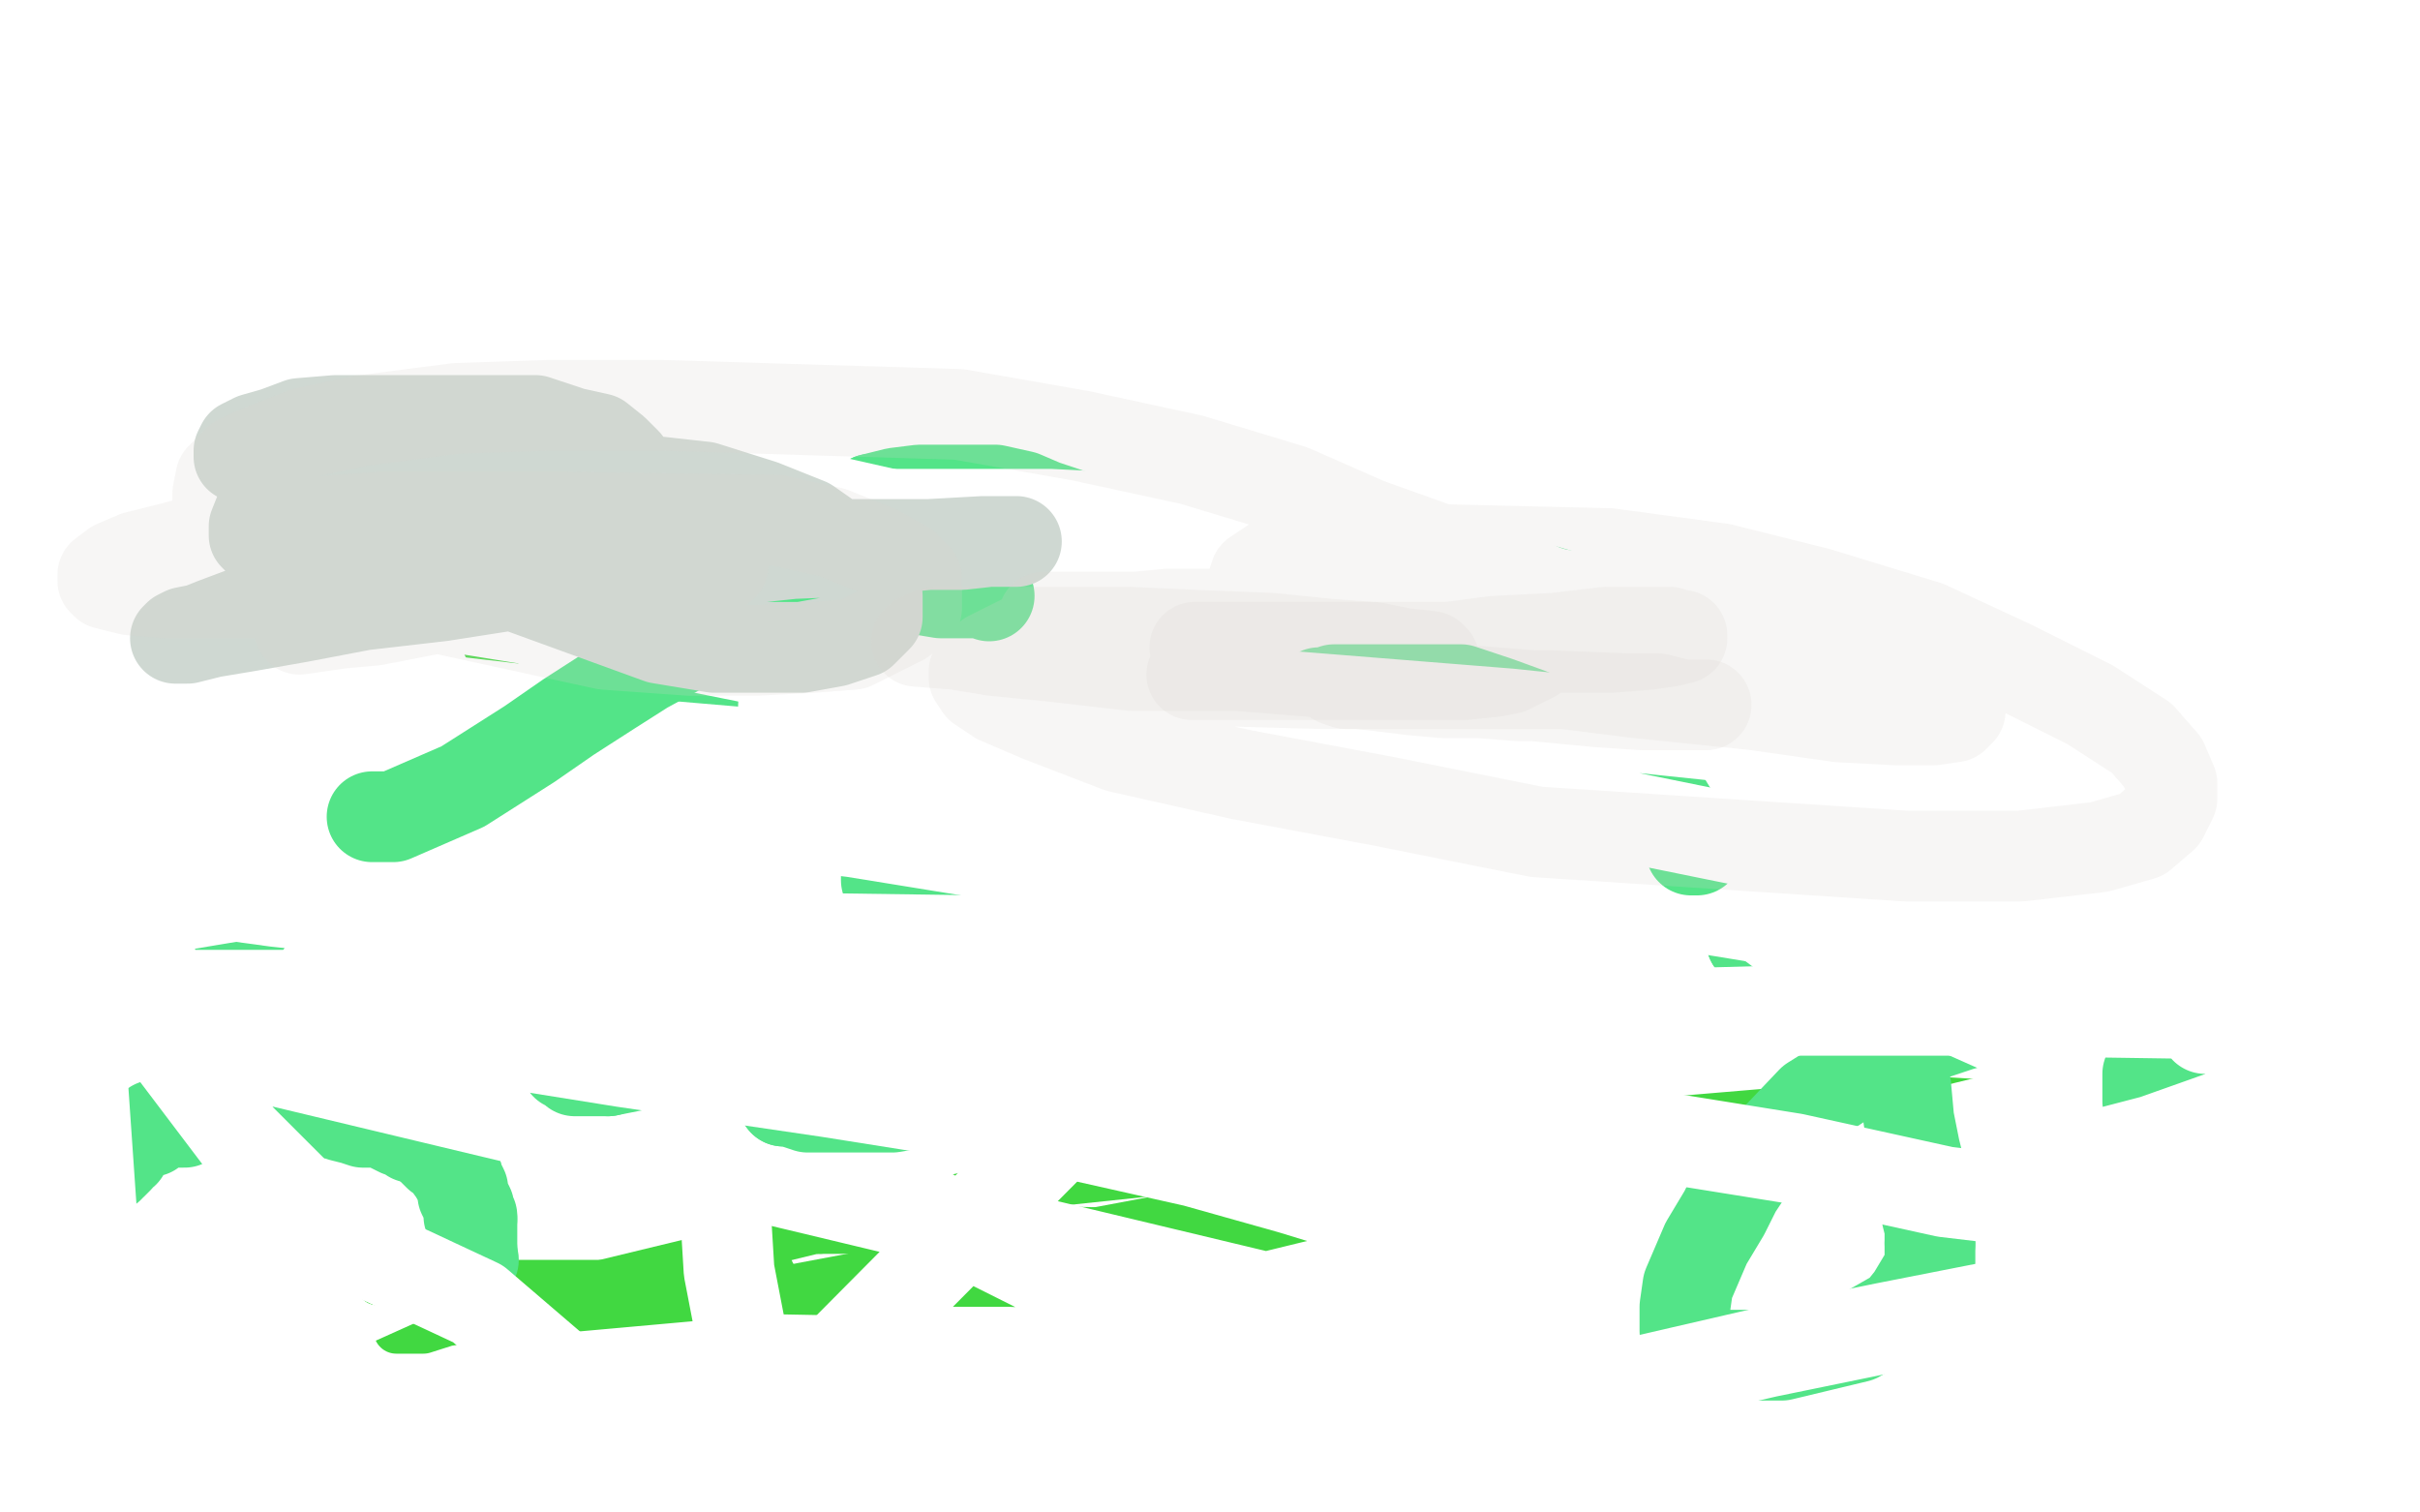<?xml version="1.0" standalone="no"?>
<!DOCTYPE svg PUBLIC "-//W3C//DTD SVG 1.1//EN"
"http://www.w3.org/Graphics/SVG/1.1/DTD/svg11.dtd">

<svg width="800" height="500" version="1.1" xmlns="http://www.w3.org/2000/svg" xmlns:xlink="http://www.w3.org/1999/xlink" style="stroke-antialiasing: false"><desc>This SVG has been created on https://colorillo.com/</desc><rect x='0' y='0' width='800' height='500' style='fill: rgb(255,255,255); stroke-width:0' /><polyline points="501,366 506,364 510,363 507,363 499,363 487,363 469,363 441,363 388,373 352,381 291,392 248,409 194,423 149,441 107,455 74,469 36,484 26,491 18,497 86,488 129,474 173,460 214,450 255,430 289,415 319,402 334,396 340,392 343,391 335,391 326,390 313,390 289,390 255,395 200,404 151,415 102,428 46,440 9,451 52,430 113,405 175,382 216,365 259,345 281,331 290,326 294,323 295,322 295,321 295,320 293,320 286,320 280,320 273,320 257,320 235,325 218,330 170,339 138,349 93,362 61,376 36,390 17,399 10,402 8,404 5,405 5,407 5,409" style="fill: none; stroke: #ffffff; stroke-width: 30; stroke-linejoin: round; stroke-linecap: round; stroke-antialiasing: false; stroke-antialias: 0; opacity: 1.0"/>
<polyline points="339,339 363,339 363,339 375,340 375,340 378,341 378,341 378,342 378,342 362,351 362,351 316,370 316,370 284,373 284,373" style="fill: none; stroke: #41d841; stroke-width: 15; stroke-linejoin: round; stroke-linecap: round; stroke-antialiasing: false; stroke-antialias: 0; opacity: 1.0"/>
<polyline points="5,409 5,410 9,410 13,410 19,410 27,408 38,408 87,397 128,389 169,367 210,359 241,348 270,340 276,335 279,333" style="fill: none; stroke: #ffffff; stroke-width: 30; stroke-linejoin: round; stroke-linecap: round; stroke-antialiasing: false; stroke-antialias: 0; opacity: 1.0"/>
<polyline points="284,373 276,373 278,371 285,369 326,361 386,359 428,364 441,369" style="fill: none; stroke: #41d841; stroke-width: 15; stroke-linejoin: round; stroke-linecap: round; stroke-antialiasing: false; stroke-antialias: 0; opacity: 1.0"/>
<polyline points="279,333 273,333 267,334 253,334 247,338 241,339 219,348 174,362 148,378 104,398 76,410 65,419 55,428 48,432 44,438 43,440 43,441" style="fill: none; stroke: #ffffff; stroke-width: 30; stroke-linejoin: round; stroke-linecap: round; stroke-antialiasing: false; stroke-antialias: 0; opacity: 1.0"/>
<polyline points="441,369 438,374 403,399 254,427 165,435 131,440 140,440 162,433" style="fill: none; stroke: #41d841; stroke-width: 15; stroke-linejoin: round; stroke-linecap: round; stroke-antialiasing: false; stroke-antialias: 0; opacity: 1.0"/>
<polyline points="43,441 43,442 48,444 51,444 54,444 60,443 63,441 94,435 117,430 137,421 153,413 176,405 183,400 187,398" style="fill: none; stroke: #ffffff; stroke-width: 30; stroke-linejoin: round; stroke-linecap: round; stroke-antialiasing: false; stroke-antialias: 0; opacity: 1.0"/>
<polyline points="162,433 323,394 541,371 731,355" style="fill: none; stroke: #41d841; stroke-width: 15; stroke-linejoin: round; stroke-linecap: round; stroke-antialiasing: false; stroke-antialias: 0; opacity: 1.0"/>
<polyline points="187,398 188,397 189,395 189,394 188,394 179,391 169,389 160,389 153,388 140,388 114,388 88,393 64,397 25,405 13,410" style="fill: none; stroke: #ffffff; stroke-width: 30; stroke-linejoin: round; stroke-linecap: round; stroke-antialiasing: false; stroke-antialias: 0; opacity: 1.0"/>
<polyline points="279,209 279,208 279,208 278,208 278,208 276,208 276,208 275,208 275,208 274,208 274,208 272,208 272,208 270,208 270,208 268,208 268,208 267,208 267,208 266,208 266,208 265,209 265,209" style="fill: none; stroke: #53e488; stroke-width: 30; stroke-linejoin: round; stroke-linecap: round; stroke-antialiasing: false; stroke-antialias: 0; opacity: 1.0"/>
<polyline points="13,410 23,409 72,398 107,382 152,369 177,358 186,355 194,351 196,350 196,349 195,348 193,347 188,346 184,346 176,347 164,350" style="fill: none; stroke: #ffffff; stroke-width: 30; stroke-linejoin: round; stroke-linecap: round; stroke-antialiasing: false; stroke-antialias: 0; opacity: 1.0"/>
<polyline points="265,209 264,213 264,215 264,218 265,220 267,223 268,226 270,229 273,232 277,237 281,242 284,246 288,250 291,254 291,256" style="fill: none; stroke: #53e488; stroke-width: 30; stroke-linejoin: round; stroke-linecap: round; stroke-antialiasing: false; stroke-antialias: 0; opacity: 1.0"/>
<polyline points="164,350 148,354 133,359 105,370 61,384 34,396" style="fill: none; stroke: #ffffff; stroke-width: 30; stroke-linejoin: round; stroke-linecap: round; stroke-antialiasing: false; stroke-antialias: 0; opacity: 1.0"/>
<polyline points="291,256 292,257 293,262 293,263 293,264 292,265 291,265 290,265 289,266 287,266 284,266 281,265 278,265 275,264" style="fill: none; stroke: #53e488; stroke-width: 30; stroke-linejoin: round; stroke-linecap: round; stroke-antialiasing: false; stroke-antialias: 0; opacity: 1.0"/>
<polyline points="34,396 1,400 3,400 2,400 0,400 -1,400" style="fill: none; stroke: #ffffff; stroke-width: 30; stroke-linejoin: round; stroke-linecap: round; stroke-antialiasing: false; stroke-antialias: 0; opacity: 1.0"/>
<polyline points="275,264 273,263 271,262 267,261 265,260 264,260 264,259 265,259 266,258 269,257" style="fill: none; stroke: #53e488; stroke-width: 30; stroke-linejoin: round; stroke-linecap: round; stroke-antialiasing: false; stroke-antialias: 0; opacity: 1.0"/>
<polyline points="731,355 462,420 464,419 465,419 463,419 462,419 461,419 460,419" style="fill: none; stroke: #41d841; stroke-width: 15; stroke-linejoin: round; stroke-linecap: round; stroke-antialiasing: false; stroke-antialias: 0; opacity: 1.0"/>
<polyline points="355,194 355,195 355,195 355,198 355,198 355,201 355,201 353,204 353,204 353,208 353,208 352,212 352,212 351,218 351,218 351,223 351,223 351,230 351,230 350,237 350,237 350,244 350,244 348,256 348,256 348,260 348,260" style="fill: none; stroke: #53e488; stroke-width: 30; stroke-linejoin: round; stroke-linecap: round; stroke-antialiasing: false; stroke-antialias: 0; opacity: 1.0"/>
<polyline points="460,419 461,419 465,419 485,418 500,417 513,417 529,417 543,416" style="fill: none; stroke: #41d841; stroke-width: 15; stroke-linejoin: round; stroke-linecap: round; stroke-antialiasing: false; stroke-antialias: 0; opacity: 1.0"/>
<polyline points="348,260 348,262 348,264 348,266 347,265" style="fill: none; stroke: #53e488; stroke-width: 30; stroke-linejoin: round; stroke-linecap: round; stroke-antialiasing: false; stroke-antialias: 0; opacity: 1.0"/>
<polyline points="543,416 549,415 551,413 552,413 554,410 555,408 556,408 556,407" style="fill: none; stroke: #41d841; stroke-width: 15; stroke-linejoin: round; stroke-linecap: round; stroke-antialiasing: false; stroke-antialias: 0; opacity: 1.0"/>
<circle cx="-0.5" cy="400.5" r="15" style="fill: #ffffff; stroke-antialiasing: false; stroke-antialias: 0; opacity: 1.0"/>
<polyline points="331,232 334,232 334,232 337,233 337,233 341,234 341,234 345,236 345,236 349,238 349,238 352,239 352,239 362,243 362,243 364,244 364,244 369,245 369,245 370,245 370,245 372,246 372,246 373,246 373,246 375,246 375,246 376,244 377,243 377,242 378,240 380,239 380,238" style="fill: none; stroke: #53e488; stroke-width: 30; stroke-linejoin: round; stroke-linecap: round; stroke-antialiasing: false; stroke-antialias: 0; opacity: 1.0"/>
<circle cx="385.5" cy="235.5" r="15" style="fill: #53e488; stroke-antialiasing: false; stroke-antialias: 0; opacity: 1.0"/>
<polyline points="556,407 555,407 555,407 553,407 553,407 545,407 545,407 532,409 532,409 516,413 516,413 496,414 496,414 469,416 469,416" style="fill: none; stroke: #41d841; stroke-width: 15; stroke-linejoin: round; stroke-linecap: round; stroke-antialiasing: false; stroke-antialias: 0; opacity: 1.0"/>
<polyline points="385,235 386,235 387,235 388,235 390,235 393,235 395,235 398,235 400,235 403,235 406,234 409,233 416,230 420,228" style="fill: none; stroke: #53e488; stroke-width: 30; stroke-linejoin: round; stroke-linecap: round; stroke-antialiasing: false; stroke-antialias: 0; opacity: 1.0"/>
<polyline points="469,416 441,414 413,411 378,407 339,406 288,406 273,406 271,407" style="fill: none; stroke: #41d841; stroke-width: 15; stroke-linejoin: round; stroke-linecap: round; stroke-antialiasing: false; stroke-antialias: 0; opacity: 1.0"/>
<polyline points="420,228 422,226 424,225 427,223 428,221 429,219 429,217 430,216 430,214 429,214 427,213 425,213 423,214" style="fill: none; stroke: #53e488; stroke-width: 30; stroke-linejoin: round; stroke-linecap: round; stroke-antialiasing: false; stroke-antialias: 0; opacity: 1.0"/>
<polyline points="271,407 275,407 287,407 317,407 355,412 393,416 424,422 443,426" style="fill: none; stroke: #41d841; stroke-width: 15; stroke-linejoin: round; stroke-linecap: round; stroke-antialiasing: false; stroke-antialias: 0; opacity: 1.0"/>
<polyline points="423,214 416,224 414,229 411,234 410,240 408,245 408,249 408,254 408,258 408,262 409,268 410,272 412,277 414,282" style="fill: none; stroke: #53e488; stroke-width: 30; stroke-linejoin: round; stroke-linecap: round; stroke-antialiasing: false; stroke-antialias: 0; opacity: 1.0"/>
<polyline points="443,426 450,428 451,428 446,428 424,429 364,429 258,427 125,424" style="fill: none; stroke: #41d841; stroke-width: 15; stroke-linejoin: round; stroke-linecap: round; stroke-antialiasing: false; stroke-antialias: 0; opacity: 1.0"/>
<polyline points="414,282 416,287 418,291 423,297 425,298 428,298 430,299 433,299 435,299 438,298 443,294 447,288 452,282 456,274 460,267 464,258 466,249 468,244 469,230 469,226 469,221 469,218 468,214 467,211 467,210 466,210 466,209 465,209 464,212 464,215 463,220 463,234 463,241 463,248 465,254 466,258 468,261 470,264 472,265 474,266 475,266 478,266 480,266 484,264 486,262 489,258 496,249 500,246 501,241 503,236 505,232 506,229 506,225 506,223 506,221 506,220 505,223 504,225 504,235 504,239 504,245 506,250 508,254 510,258 513,260 515,261 517,262 520,262 522,262 525,261 528,258 531,255" style="fill: none; stroke: #53e488; stroke-width: 30; stroke-linejoin: round; stroke-linecap: round; stroke-antialiasing: false; stroke-antialias: 0; opacity: 1.0"/>
<polyline points="125,424 256,424 256,423 256,422 255,420 254,418 252,416 244,404" style="fill: none; stroke: #41d841; stroke-width: 15; stroke-linejoin: round; stroke-linecap: round; stroke-antialiasing: false; stroke-antialias: 0; opacity: 1.0"/>
<polyline points="531,255 535,251 543,241 545,239 547,237 548,236 549,236 550,236 550,237 550,240 551,243" style="fill: none; stroke: #53e488; stroke-width: 30; stroke-linejoin: round; stroke-linecap: round; stroke-antialiasing: false; stroke-antialias: 0; opacity: 1.0"/>
<polyline points="244,404 234,387 222,362 207,328 179,264 170,241 164,221 156,204" style="fill: none; stroke: #41d841; stroke-width: 15; stroke-linejoin: round; stroke-linecap: round; stroke-antialiasing: false; stroke-antialias: 0; opacity: 1.0"/>
<polyline points="551,243 553,246 554,249 555,251 557,254 557,255 561,257 561,258 562,258 564,258 566,258 567,258 568,258 569,258" style="fill: none; stroke: #53e488; stroke-width: 30; stroke-linejoin: round; stroke-linecap: round; stroke-antialiasing: false; stroke-antialias: 0; opacity: 1.0"/>
<polyline points="156,204 149,186 141,172 133,161 125,153 111,142 101,126 93,109" style="fill: none; stroke: #41d841; stroke-width: 15; stroke-linejoin: round; stroke-linecap: round; stroke-antialiasing: false; stroke-antialias: 0; opacity: 1.0"/>
<polyline points="569,258 570,257 571,257 571,256 572,256 571,256 569,257" style="fill: none; stroke: #53e488; stroke-width: 30; stroke-linejoin: round; stroke-linecap: round; stroke-antialiasing: false; stroke-antialias: 0; opacity: 1.0"/>
<polyline points="93,109 92,93 99,66 103,49 103,37 102,25 97,13 90,2" style="fill: none; stroke: #41d841; stroke-width: 15; stroke-linejoin: round; stroke-linecap: round; stroke-antialiasing: false; stroke-antialias: 0; opacity: 1.0"/>
<polyline points="569,257 558,262 549,264 537,266 522,267 505,271 482,273 460,274 437,275 422,277 412,278 407,279 406,280 406,281 408,282 415,285 451,298 477,302 507,310 547,316 581,321 612,324 639,324 655,324 668,323 679,320 685,316 687,310 687,306 687,299 687,293" style="fill: none; stroke: #53e488; stroke-width: 30; stroke-linejoin: round; stroke-linecap: round; stroke-antialiasing: false; stroke-antialias: 0; opacity: 1.0"/>
<polyline points="379,318 386,317 386,317 390,316 390,316 390,315 390,315 390,314 390,314 386,313 386,313 375,310 375,310 366,310 366,310 340,309 340,309 283,313 283,313 237,320 237,320 176,330 176,330 130,340 82,351 38,358 7,363 3,363 2,363 0,363 2,363 4,363 6,363 13,363 52,365 96,365 155,362 216,355 268,350 333,346 393,334 442,325 494,320 523,313 554,309 565,309 567,309 569,309 569,308 569,307 568,307 566,306 560,304 548,303 531,300 495,299 436,300 373,310 322,323 260,330 228,337 205,339 203,339 404,243 405,243 405,243 409,243 409,243 413,243 413,243 416,244 416,244 424,247 424,247 433,250 433,250 447,250 447,250 455,253 455,253 466,254 466,254 471,256 471,256 479,256 479,256 493,258 493,258 497,259 497,259 502,260 502,260" style="fill: none; stroke: #ffffff; stroke-width: 30; stroke-linejoin: round; stroke-linecap: round; stroke-antialiasing: false; stroke-antialias: 0; opacity: 1.0"/>
<polyline points="229,143 229,142 229,142 229,141 229,141 229,140 229,140 229,139 229,139 229,137 229,137 229,134 229,134 229,133 229,133 229,132 229,132 231,128 231,128 232,127 232,127 232,126 232,126 234,126 234,126" style="fill: none; stroke: #53e488; stroke-width: 30; stroke-linejoin: round; stroke-linecap: round; stroke-antialiasing: false; stroke-antialias: 0; opacity: 1.0"/>
<polyline points="502,260 503,261" style="fill: none; stroke: #ffffff; stroke-width: 30; stroke-linejoin: round; stroke-linecap: round; stroke-antialiasing: false; stroke-antialias: 0; opacity: 1.0"/>
<polyline points="234,126 235,126 237,125 239,125 240,125 242,125 243,125 244,126 245,126 246,127 247,127 248,128 249,129 251,130 251,131 252,132 253,133 254,134 256,136 257,138 258,139 259,141 260,142 261,143 263,145 263,146 264,147 264,148 264,145" style="fill: none; stroke: #53e488; stroke-width: 30; stroke-linejoin: round; stroke-linecap: round; stroke-antialiasing: false; stroke-antialias: 0; opacity: 1.0"/>
<polyline points="503,261 367,265 366,264 366,263 366,262 367,261 367,260 368,259 368,258 368,257" style="fill: none; stroke: #ffffff; stroke-width: 30; stroke-linejoin: round; stroke-linecap: round; stroke-antialiasing: false; stroke-antialias: 0; opacity: 1.0"/>
<polyline points="224,71 224,70 224,70 224,69 224,69" style="fill: none; stroke: #53e488; stroke-width: 30; stroke-linejoin: round; stroke-linecap: round; stroke-antialiasing: false; stroke-antialias: 0; opacity: 1.0"/>
<polyline points="368,257 368,256 367,255 363,251 358,249 345,246 332,242 324,242 314,241 299,240 282,240 270,240 264,240 263,241 261,241 259,243 258,243 258,244 260,244 262,244 263,244 265,244 282,241 304,243 320,243 331,241 353,238 371,233 377,230 393,223 404,222 409,219 412,218 413,218 411,218 409,218 403,218 400,219 394,221 394,222 377,228" style="fill: none; stroke: #ffffff; stroke-width: 30; stroke-linejoin: round; stroke-linecap: round; stroke-antialiasing: false; stroke-antialias: 0; opacity: 1.0"/>
<circle cx="246.5" cy="67.5" r="15" style="fill: #53e488; stroke-antialiasing: false; stroke-antialias: 0; opacity: 1.0"/>
<polyline points="377,228 328,240 291,254 242,269 212,287 184,296 162,304 154,308 147,312 143,314 142,314 141,314 142,314 144,313 145,312 149,310 158,304 193,297 219,283 242,272 272,261 283,260 290,256 295,253 300,251" style="fill: none; stroke: #ffffff; stroke-width: 30; stroke-linejoin: round; stroke-linecap: round; stroke-antialiasing: false; stroke-antialias: 0; opacity: 1.0"/>
<circle cx="246.5" cy="67.5" r="15" style="fill: #53e488; stroke-antialiasing: false; stroke-antialias: 0; opacity: 1.0"/>
<polyline points="300,251 298,251 295,252 293,253 291,253 289,256 287,256 282,259 256,268 232,283 225,288 219,293 216,295 216,296 215,296 215,297 216,296 217,295 220,293 221,290 223,288 227,281 235,266 237,265 251,255 253,251 258,247 259,245 260,244 260,246 260,248 259,250 258,252 256,255 255,258 254,259 253,264 253,274 254,279 258,285 259,289 261,291 262,293 263,293 264,293 265,293 267,291 269,286 269,276 269,271 269,260 269,255 270,237 270,226 270,210 270,207 270,201 270,196 270,191 270,189 270,188 270,190 270,192 270,195 270,199 270,203 270,208 269,212 269,219 269,230 269,240 269,246 269,256 269,260 269,267 269,272 269,273 270,273 271,270 272,241 272,240 272,227 272,214 271,203 271,194 271,189 271,183 271,177 271,173 271,170 271,175 273,198" style="fill: none; stroke: #ffffff; stroke-width: 30; stroke-linejoin: round; stroke-linecap: round; stroke-antialiasing: false; stroke-antialias: 0; opacity: 1.0"/>
<circle cx="549.5" cy="126.5" r="15" style="fill: #53e488; stroke-antialiasing: false; stroke-antialias: 0; opacity: 1.0"/>
<polyline points="273,198 275,198" style="fill: none; stroke: #ffffff; stroke-width: 30; stroke-linejoin: round; stroke-linecap: round; stroke-antialiasing: false; stroke-antialias: 0; opacity: 1.0"/>
<polyline points="565,119 565,118 565,118 564,118 564,118 563,118 563,118 562,118 562,118" style="fill: none; stroke: #53e488; stroke-width: 30; stroke-linejoin: round; stroke-linecap: round; stroke-antialiasing: false; stroke-antialias: 0; opacity: 1.0"/>
<polyline points="275,198 353,256 382,300 383,302 383,305 383,307 377,305 359,287 319,256 204,177 67,82" style="fill: none; stroke: #ffffff; stroke-width: 30; stroke-linejoin: round; stroke-linecap: round; stroke-antialiasing: false; stroke-antialias: 0; opacity: 1.0"/>
<polyline points="658,406 726,453 726,453 768,482 768,482 768,483 768,483 768,476 768,476 765,463 765,463 753,438 753,438" style="fill: none; stroke: #ffffff; stroke-width: 30; stroke-linejoin: round; stroke-linecap: round; stroke-antialiasing: false; stroke-antialias: 0; opacity: 1.0"/>
<polyline points="505,216 505,214 505,214 506,211 506,211 506,209 506,209 506,207 506,207 506,204 506,204 506,201 506,201 506,198 506,198 506,196 506,196 506,194 506,194 506,191 506,191 506,189 506,189 506,187 506,187 506,181 506,181 507,179 508,178 509,176 509,175 510,174 511,173 512,173 513,172 514,172 515,172 517,172 518,172 519,172 523,174 526,174 529,175 532,177 536,178 541,180 546,183 550,187 554,189 557,191 560,193 562,194 563,195 564,195 565,195 569,198 571,199 574,202 577,205 581,208 586,213 591,218 596,223 602,228 607,233 612,238 615,240 617,243 618,244 620,246 621,248 622,248 622,249 622,250 623,250" style="fill: none; stroke: #53e488; stroke-width: 30; stroke-linejoin: round; stroke-linecap: round; stroke-antialiasing: false; stroke-antialias: 0; opacity: 1.0"/>
<polyline points="81,302 81,303 81,303 81,304 81,304 81,306 81,306 80,307 80,307 79,310 79,310" style="fill: none; stroke: #53e488; stroke-width: 30; stroke-linejoin: round; stroke-linecap: round; stroke-antialiasing: false; stroke-antialias: 0; opacity: 1.0"/>
<polyline points="134,314 134,313 134,313" style="fill: none; stroke: #53e488; stroke-width: 30; stroke-linejoin: round; stroke-linecap: round; stroke-antialiasing: false; stroke-antialias: 0; opacity: 1.0"/>
<polyline points="36,386 36,385 36,385 37,385 37,385 38,384 38,384 39,383 39,383 39,382 39,382 41,381 41,381 41,380 41,380 42,378 42,378 43,378 43,378 43,377 43,377 44,377 44,377 44,376 44,376 46,375 47,374 48,374 49,374 50,374 51,372 53,372 56,371 58,371 61,371 64,369 67,369 70,369 74,369 83,368 88,367 91,367 94,367 97,367 99,367 101,367 103,367 104,367 106,367 107,367 108,368 110,368 112,368 113,369 117,370 120,371 122,371 126,371 128,372 130,373 132,374 133,374 135,375 136,376 138,376" style="fill: none; stroke: #53e488; stroke-width: 30; stroke-linejoin: round; stroke-linecap: round; stroke-antialiasing: false; stroke-antialias: 0; opacity: 1.0"/>
<polyline points="586,402 598,409 598,409 624,420 624,420 635,425 635,425 641,429 641,429 659,436 659,436 675,443 675,443 687,451 687,451 691,453 691,453 693,456 693,456 695,457 695,457 696,460 696,460" style="fill: none; stroke: #ffffff; stroke-width: 30; stroke-linejoin: round; stroke-linecap: round; stroke-antialiasing: false; stroke-antialias: 0; opacity: 1.0"/>
<polyline points="138,376 139,377 140,377 141,378 143,380 144,381 145,382 147,383 148,384 149,385 149,386 150,387 151,388" style="fill: none; stroke: #53e488; stroke-width: 30; stroke-linejoin: round; stroke-linecap: round; stroke-antialiasing: false; stroke-antialias: 0; opacity: 1.0"/>
<polyline points="696,460 694,458 693,454 663,438 623,423 579,411 533,391 476,369 438,353 389,339 364,331 359,330 358,330" style="fill: none; stroke: #ffffff; stroke-width: 30; stroke-linejoin: round; stroke-linecap: round; stroke-antialiasing: false; stroke-antialias: 0; opacity: 1.0"/>
<polyline points="151,388 151,389 152,391 153,393 153,394 153,395 154,397 155,399 155,400 155,401 155,402 156,402 156,403" style="fill: none; stroke: #53e488; stroke-width: 30; stroke-linejoin: round; stroke-linecap: round; stroke-antialiasing: false; stroke-antialias: 0; opacity: 1.0"/>
<polyline points="358,330 359,330 362,331 363,332 380,339 423,355 449,370 501,383 529,396 580,407 609,414 639,426 673,439 686,451 702,457 707,460 709,461" style="fill: none; stroke: #ffffff; stroke-width: 30; stroke-linejoin: round; stroke-linecap: round; stroke-antialiasing: false; stroke-antialias: 0; opacity: 1.0"/>
<polyline points="156,403 156,404 156,405 156,406 156,407 156,408 156,409 156,411 156,412 156,413" style="fill: none; stroke: #53e488; stroke-width: 30; stroke-linejoin: round; stroke-linecap: round; stroke-antialiasing: false; stroke-antialias: 0; opacity: 1.0"/>
<polyline points="709,461 709,462 704,461 698,458 681,448 638,430 589,416 531,402 489,392 432,385 392,372 349,368" style="fill: none; stroke: #ffffff; stroke-width: 30; stroke-linejoin: round; stroke-linecap: round; stroke-antialiasing: false; stroke-antialias: 0; opacity: 1.0"/>
<polyline points="156,413 156,414 156,415 156,416" style="fill: none; stroke: #53e488; stroke-width: 30; stroke-linejoin: round; stroke-linecap: round; stroke-antialiasing: false; stroke-antialias: 0; opacity: 1.0"/>
<polyline points="349,368 324,361 303,360 302,360 301,360 303,361 310,362 323,364 346,373 395,384 427,393 476,408" style="fill: none; stroke: #ffffff; stroke-width: 30; stroke-linejoin: round; stroke-linecap: round; stroke-antialiasing: false; stroke-antialias: 0; opacity: 1.0"/>
<circle cx="156.5" cy="416.5" r="15" style="fill: #53e488; stroke-antialiasing: false; stroke-antialias: 0; opacity: 1.0"/>
<polyline points="476,408 504,419 543,434 568,447 575,451 586,456 588,457 588,458 588,460 587,460 580,460 564,462 522,460 492,459 434,453 403,450 357,448 333,447 309,447 283,447 277,449 277,450 276,450 702,21 705,24 714,28 723,34 738,39 743,42 744,43 744,44 745,44 746,45 747,45 747,46 749,47 755,59 763,67 768,73 781,83 784,86 793,94 783,81 759,70 741,54 728,32 717,15 707,10 693,3 693,2 692,2 692,1 693,1 694,2 697,3 699,5 703,8 709,12 723,29 736,44 760,60 777,70 784,77 791,113 770,103 730,88 699,71 659,56 626,46 592,36 554,24 537,12 513,2 506,0 525,0 533,0 538,3 546,7 553,10 554,11 555,11 555,12 555,13 553,13 551,13 549,13 536,13 491,11 459,10 402,6 362,5 300,5 255,3 206,4 151,0 115,1 71,3 48,6 30,6 7,9 1,10 2,12 15,11 43,10 57,12 92,12 117,15 140,15 178,19 193,20 216,20 239,22 244,23 249,23 250,23 248,23 242,22 216,22 189,22 161,20 126,18 112,16 83,16 57,16 50,16 37,15 33,15 31,15 30,15 32,15 34,15 40,15 55,15 102,14 144,17 211,19 251,19 303,19 353,19 398,19 450,18 480,16 521,13 544,9 553,6 574,0 785,81 731,85 668,90 604,90 557,90 498,86 447,79 403,75 359,70 326,65 294,59 268,53 260,50 253,45 250,42 247,38 247,37 247,36 249,34 251,31 254,28 271,21 299,17 324,15 354,15 394,18 423,20 471,30 495,45 536,64 556,80 563,86 587,102 601,120 608,136 608,146 609,152 609,167 599,186 586,202 568,216 557,224 526,240 490,261 464,270 418,283 388,286 337,293 307,293 258,292 225,290 183,286 156,281 124,271 93,257 83,252 67,240 61,235 53,230 51,228 47,222 46,216 46,212 47,208 53,201 64,194 75,189 90,186 117,184 154,185 188,190 237,202 283,224 331,249 376,267 416,284 453,310 498,344 516,361 552,386 574,429 585,446 594,471 5,330 58,337 119,354 197,374 275,392 337,411 404,448 483,489 35,265 98,256 165,251 249,253 335,259 432,271 522,290 619,309 702,322 775,342 144,496 111,475 60,453 32,426 11,122 46,107 97,96 144,81 216,74 279,66 338,67 410,71 485,85 539,96 599,105 660,117 700,134 755,165 784,190 791,453 768,479 249,487 193,461 158,431 113,410 79,376 51,339 21,317 1,283 17,59 48,30 72,8 97,-1 496,0 532,14 583,40 613,71 654,95 680,116 700,159 721,186 738,220 748,261 751,278 752,318 750,346 743,370 727,406 709,429 692,448 673,481" style="fill: none; stroke: #ffffff; stroke-width: 30; stroke-linejoin: round; stroke-linecap: round; stroke-antialiasing: false; stroke-antialias: 0; opacity: 1.0"/>
<polyline points="187,315 187,313 187,313 188,311 188,311 189,308 189,308 190,305 190,305 192,303 192,303 193,299 193,299 194,298 194,298 195,297 195,297 197,295 197,295 200,294 200,294 205,293 205,293 208,293 208,293 210,293 213,293 216,294 218,295 220,296 221,298 223,300 224,302 225,304 227,307 227,309 229,312 230,314" style="fill: none; stroke: #53e488; stroke-width: 30; stroke-linejoin: round; stroke-linecap: round; stroke-antialiasing: false; stroke-antialias: 0; opacity: 1.0"/>
<polyline points="673,481 268,486 252,460 246,446 241,420 239,387 239,371 245,340 255,305 270,283 293,249 309,218 332,199 374,166 403,137 448,120" style="fill: none; stroke: #ffffff; stroke-width: 30; stroke-linejoin: round; stroke-linecap: round; stroke-antialiasing: false; stroke-antialias: 0; opacity: 1.0"/>
<polyline points="230,314 231,323 231,326 231,328 231,332 229,335 228,338 227,341 224,345 222,347 219,349 215,350 211,352 206,353 201,354" style="fill: none; stroke: #53e488; stroke-width: 30; stroke-linejoin: round; stroke-linecap: round; stroke-antialiasing: false; stroke-antialias: 0; opacity: 1.0"/>
<polyline points="448,120 488,101 553,80 593,64 653,55 699,48 750,48 788,50" style="fill: none; stroke: #ffffff; stroke-width: 30; stroke-linejoin: round; stroke-linecap: round; stroke-antialiasing: false; stroke-antialias: 0; opacity: 1.0"/>
<polyline points="201,354 198,354 192,354 190,354 189,353 187,352 187,351 186,349 185,346 185,344 185,341 185,339 185,336 185,334 185,332" style="fill: none; stroke: #53e488; stroke-width: 30; stroke-linejoin: round; stroke-linecap: round; stroke-antialiasing: false; stroke-antialias: 0; opacity: 1.0"/>
<polyline points="788,50 765,178 728,191 663,214 614,229 556,242 493,253 440,263 374,279 308,294 256,310 191,322 135,333 90,339 43,342 14,343" style="fill: none; stroke: #ffffff; stroke-width: 30; stroke-linejoin: round; stroke-linecap: round; stroke-antialiasing: false; stroke-antialias: 0; opacity: 1.0"/>
<polyline points="185,332 185,330 185,328 185,324 185,323 185,322 185,321 185,320" style="fill: none; stroke: #53e488; stroke-width: 30; stroke-linejoin: round; stroke-linecap: round; stroke-antialiasing: false; stroke-antialias: 0; opacity: 1.0"/>
<polyline points="14,343 4,328 17,320 55,300 109,291 188,281 267,278 353,273 446,273 543,275 641,279 737,285 758,290 665,272 575,256 488,238 402,211 321,189 243,170 184,158 141,149 102,139 79,131 78,130 78,129 78,127 80,126 91,120 106,117 142,114 223,114 314,120 403,130 501,141 593,158 684,172 767,184 733,177 643,159 561,139 475,118 394,102 324,90 272,83 243,79 242,79 244,79 263,79 327,81 423,91 528,106 628,133 729,165 770,220 682,201 597,187 522,175 447,163 395,150 365,140 364,139 363,137 367,134 383,131 438,132 523,144 597,156 661,171 732,187 794,197 774,241 707,240 631,236 552,228 473,222 411,219 358,217 311,211 293,211 295,212 325,215 382,230 466,244 553,260 631,270 696,282 758,303 745,318 672,298 606,280 550,268 482,256 449,242 412,230 405,227 404,226 404,225 404,224 405,221 431,213 465,205 533,205 595,205 658,214 733,222 783,230 786,209 733,196 670,184 634,170 583,152 563,143 558,140 557,139 556,137 557,136 563,134 570,132 609,128 651,126 718,130 753,134 785,160 732,159 670,157 625,157 563,155 516,150 469,150 439,148 413,149 412,150 409,150 408,150 408,151 410,152 419,153 436,157 471,167 531,176 563,184 598,187 617,190 621,192 622,192 620,192 611,191 576,189 533,185 481,181 447,175 407,172 385,168 364,165 358,164 367,162 381,161 417,162 483,171 562,180 622,187 677,194 743,206 776,210 766,220 689,211 622,204 548,200 463,194 377,190 294,190 227,186 166,186 100,186 65,186 43,187 42,187 42,188 45,189 60,191 68,191 109,194 183,206 259,220 317,231 360,237 418,244 441,247 446,246 449,244 450,242 450,239 450,236 448,233 445,229 443,225 439,221 433,215 424,206 405,193 384,182 363,174 332,166 305,160 272,155 235,150 219,147 209,144 207,143 206,143 204,142 206,142 208,142 211,142 216,143 218,144 223,146 257,147 289,147 336,149 383,149 444,149 491,148 553,148 612,146 653,141 700,136 722,131 727,129 733,126 734,125 734,123 734,121 733,118 733,117 731,113 729,111 726,110 721,105 711,99 691,89 655,73 611,60 556,42 493,29 439,16 389,10 355,4 330,1 323,1 323,4 323,5 324,8 331,13 336,16 340,18" style="fill: none; stroke: #ffffff; stroke-width: 30; stroke-linejoin: round; stroke-linecap: round; stroke-antialiasing: false; stroke-antialias: 0; opacity: 1.0"/>
<polyline points="289,256 289,255 289,255 289,254 289,254 290,254 290,254 290,253 290,253 291,251 291,251 292,250 292,250 294,248 294,248 295,248 295,248 298,245 298,245 301,244 301,244 304,243 304,243" style="fill: none; stroke: #53e488; stroke-width: 30; stroke-linejoin: round; stroke-linecap: round; stroke-antialiasing: false; stroke-antialias: 0; opacity: 1.0"/>
<polyline points="340,18 344,22 350,26 353,27 360,30 387,40 429,50 453,55 495,60 514,62 533,65 558,68 572,72 575,75 591,83 596,88" style="fill: none; stroke: #ffffff; stroke-width: 30; stroke-linejoin: round; stroke-linecap: round; stroke-antialiasing: false; stroke-antialias: 0; opacity: 1.0"/>
<polyline points="304,243 306,242 308,242 309,242 312,242 312,243 313,243 315,245 316,247 317,249 318,251 319,254 321,264 322,267" style="fill: none; stroke: #53e488; stroke-width: 30; stroke-linejoin: round; stroke-linecap: round; stroke-antialiasing: false; stroke-antialias: 0; opacity: 1.0"/>
<polyline points="596,88 605,96 609,106 609,108 609,112 608,114 600,121 600,122 571,149 543,163 495,177 453,182 400,186 338,188 289,187 229,183 182,178" style="fill: none; stroke: #ffffff; stroke-width: 30; stroke-linejoin: round; stroke-linecap: round; stroke-antialiasing: false; stroke-antialias: 0; opacity: 1.0"/>
<polyline points="322,267 322,271 322,275 322,280 322,284 322,287 322,290 322,292 320,294 319,296 318,297 317,298 315,298 314,299" style="fill: none; stroke: #53e488; stroke-width: 30; stroke-linejoin: round; stroke-linecap: round; stroke-antialiasing: false; stroke-antialias: 0; opacity: 1.0"/>
<polyline points="182,178 133,170 93,157 59,147 52,142 47,140 46,140 46,136 46,135 47,134 50,132 53,130 63,125 79,120 109,110 124,105 166,90" style="fill: none; stroke: #ffffff; stroke-width: 30; stroke-linejoin: round; stroke-linecap: round; stroke-antialiasing: false; stroke-antialias: 0; opacity: 1.0"/>
<polyline points="314,299 307,299 305,299 303,299 300,298 299,297 297,296 296,296 295,294 294,294 294,292 293,291 293,289 293,288 293,285" style="fill: none; stroke: #53e488; stroke-width: 30; stroke-linejoin: round; stroke-linecap: round; stroke-antialiasing: false; stroke-antialias: 0; opacity: 1.0"/>
<polyline points="166,90 196,81 226,72 261,62 278,57 287,55 302,50 303,50 303,49 303,47 303,45 302,45 295,41 289,39 283,35 267,29 226,19" style="fill: none; stroke: #ffffff; stroke-width: 30; stroke-linejoin: round; stroke-linecap: round; stroke-antialiasing: false; stroke-antialias: 0; opacity: 1.0"/>
<polyline points="293,285 293,283 293,277 293,275 293,272 293,269 293,266 295,263 296,260 298,257 299,255 301,253 303,252 305,250 308,249" style="fill: none; stroke: #53e488; stroke-width: 30; stroke-linejoin: round; stroke-linecap: round; stroke-antialiasing: false; stroke-antialias: 0; opacity: 1.0"/>
<polyline points="226,19 196,11 161,4 125,1 111,-1 91,0 106,1 110,4 135,10 199,25 266,35" style="fill: none; stroke: #ffffff; stroke-width: 30; stroke-linejoin: round; stroke-linecap: round; stroke-antialiasing: false; stroke-antialias: 0; opacity: 1.0"/>
<polyline points="308,249 311,248 313,248 318,247 320,247 321,247 324,247 324,248 326,250 327,253 329,257 332,263 333,270 335,276" style="fill: none; stroke: #53e488; stroke-width: 30; stroke-linejoin: round; stroke-linecap: round; stroke-antialiasing: false; stroke-antialias: 0; opacity: 1.0"/>
<polyline points="266,35 313,50 381,63 434,72 478,80 519,90 544,100 548,101 548,103 548,104 548,105 548,106 546,106 530,100 478,99 382,90 293,78 199,70 110,61 23,58" style="fill: none; stroke: #ffffff; stroke-width: 30; stroke-linejoin: round; stroke-linecap: round; stroke-antialiasing: false; stroke-antialias: 0; opacity: 1.0"/>
<polyline points="335,276 337,283 338,290 339,297 339,302 339,320 339,326 339,331 337,337 335,340 333,345 329,349 325,354 320,356 316,359 311,361 307,363 301,365 295,366 289,366 275,366 270,366 267,366 264,365 262,364 259,364" style="fill: none; stroke: #53e488; stroke-width: 30; stroke-linejoin: round; stroke-linecap: round; stroke-antialiasing: false; stroke-antialias: 0; opacity: 1.0"/>
<polyline points="23,58 25,47 92,50 147,53 213,55 266,62 313,64 358,67 386,69 392,69 397,69 397,68 395,66 389,64 373,58 314,47 263,32 204,19 138,3" style="fill: none; stroke: #ffffff; stroke-width: 30; stroke-linejoin: round; stroke-linecap: round; stroke-antialiasing: false; stroke-antialias: 0; opacity: 1.0"/>
<polyline points="259,364 259,363 258,362 258,361 258,360 258,358 258,355 258,353 258,350 258,346 264,337 266,332 271,329 276,326 280,325 285,324 289,323 293,323 297,323 301,323 306,323 311,324 316,325 320,326 324,327 334,328 338,328" style="fill: none; stroke: #53e488; stroke-width: 30; stroke-linejoin: round; stroke-linecap: round; stroke-antialiasing: false; stroke-antialias: 0; opacity: 1.0"/>
<polyline points="138,3 355,10 418,23 481,35 506,42 533,48 535,49 535,50 531,50 521,50 512,50 463,48 400,44 325,42 247,38" style="fill: none; stroke: #ffffff; stroke-width: 30; stroke-linejoin: round; stroke-linecap: round; stroke-antialiasing: false; stroke-antialias: 0; opacity: 1.0"/>
<polyline points="338,328 340,328 343,328 346,328 351,325 357,322 363,319 369,316 375,312 379,309 384,306 389,304 391,300 395,297" style="fill: none; stroke: #53e488; stroke-width: 30; stroke-linejoin: round; stroke-linecap: round; stroke-antialiasing: false; stroke-antialias: 0; opacity: 1.0"/>
<polyline points="247,38 170,30 108,27 43,22 38,24" style="fill: none; stroke: #ffffff; stroke-width: 30; stroke-linejoin: round; stroke-linecap: round; stroke-antialiasing: false; stroke-antialias: 0; opacity: 1.0"/>
<polyline points="395,297 401,290 402,288 403,286 404,284 405,282 405,281 406,279 406,276 406,275 406,274 406,273 406,271 406,269" style="fill: none; stroke: #53e488; stroke-width: 30; stroke-linejoin: round; stroke-linecap: round; stroke-antialiasing: false; stroke-antialias: 0; opacity: 1.0"/>
<polyline points="38,24 96,34 146,38 213,45 250,51 295,57 307,58 309,58 309,59 308,59 303,58 262,51 203,42" style="fill: none; stroke: #ffffff; stroke-width: 30; stroke-linejoin: round; stroke-linecap: round; stroke-antialiasing: false; stroke-antialias: 0; opacity: 1.0"/>
<polyline points="406,269 406,268 406,266 404,263 403,262 402,261 401,260 399,260 397,259 396,259 395,259 392,259 391,259 390,261" style="fill: none; stroke: #53e488; stroke-width: 30; stroke-linejoin: round; stroke-linecap: round; stroke-antialiasing: false; stroke-antialias: 0; opacity: 1.0"/>
<polyline points="203,42 139,33 66,23 8,10" style="fill: none; stroke: #ffffff; stroke-width: 30; stroke-linejoin: round; stroke-linecap: round; stroke-antialiasing: false; stroke-antialias: 0; opacity: 1.0"/>
<polyline points="390,261 389,264 387,266 386,270 385,276 380,294 379,299 377,305 377,312 377,318 377,324 377,328 378,332 380,335" style="fill: none; stroke: #53e488; stroke-width: 30; stroke-linejoin: round; stroke-linecap: round; stroke-antialiasing: false; stroke-antialias: 0; opacity: 1.0"/>
<polyline points="8,10 176,1 189,6 196,10 198,10 198,11 194,11 186,11 152,7 89,1" style="fill: none; stroke: #ffffff; stroke-width: 30; stroke-linejoin: round; stroke-linecap: round; stroke-antialiasing: false; stroke-antialias: 0; opacity: 1.0"/>
<polyline points="380,335 381,337 385,340 387,341 390,342 394,342 398,342 409,342 412,341 415,339 419,338 421,336 422,335 424,333 425,332 425,331 427,329 427,326 427,324 429,321 430,318 430,314 433,303 434,298 435,294 437,288 438,284 440,278 440,274 442,269 445,265 448,260 451,256 455,254 458,252 462,251 465,250 468,249 469,249 470,248 471,248 472,248 473,249 473,250 474,252 476,254 476,259 477,262 478,266 479,270" style="fill: none; stroke: #53e488; stroke-width: 30; stroke-linejoin: round; stroke-linecap: round; stroke-antialiasing: false; stroke-antialias: 0; opacity: 1.0"/>
<polyline points="89,1 115,9 122,19 144,33 171,50 189,78 202,98 223,110 246,129 262,153 272,169 289,182 309,195 316,203 328,220 333,227 346,238" style="fill: none; stroke: #ffffff; stroke-width: 30; stroke-linejoin: round; stroke-linecap: round; stroke-antialiasing: false; stroke-antialias: 0; opacity: 1.0"/>
<polyline points="479,270 479,276 480,286 481,290 482,293 482,297 482,300 482,303 482,305 482,306 482,308 482,310 482,312 482,313" style="fill: none; stroke: #53e488; stroke-width: 30; stroke-linejoin: round; stroke-linecap: round; stroke-antialiasing: false; stroke-antialias: 0; opacity: 1.0"/>
<polyline points="346,238 348,239 349,240 349,241 348,241 345,241 343,240 341,240 336,239 329,237 327,237 326,237" style="fill: none; stroke: #ffffff; stroke-width: 30; stroke-linejoin: round; stroke-linecap: round; stroke-antialiasing: false; stroke-antialias: 0; opacity: 1.0"/>
<polyline points="482,313 481,315 480,316 478,317 475,318 474,319 473,319 470,319 469,319 468,319 467,319 465,319 465,318 463,317 462,314" style="fill: none; stroke: #53e488; stroke-width: 30; stroke-linejoin: round; stroke-linecap: round; stroke-antialiasing: false; stroke-antialias: 0; opacity: 1.0"/>
<polyline points="326,237 328,237 333,238 373,242 399,248 428,254 465,264 478,269 495,273 502,276 503,276 503,277 501,277 496,277 487,277" style="fill: none; stroke: #ffffff; stroke-width: 30; stroke-linejoin: round; stroke-linecap: round; stroke-antialiasing: false; stroke-antialias: 0; opacity: 1.0"/>
<polyline points="462,314 460,312 458,310 457,308 455,305 453,302 453,301 453,300 453,297 453,295 453,294 453,292 453,291" style="fill: none; stroke: #53e488; stroke-width: 30; stroke-linejoin: round; stroke-linecap: round; stroke-antialiasing: false; stroke-antialias: 0; opacity: 1.0"/>
<polyline points="487,277 451,268 386,260 311,250 243,242 176,235 107,227 34,220" style="fill: none; stroke: #ffffff; stroke-width: 30; stroke-linejoin: round; stroke-linecap: round; stroke-antialiasing: false; stroke-antialias: 0; opacity: 1.0"/>
<polyline points="453,291 455,289 458,287 461,286 465,283 469,281 475,278 481,276 496,267 500,265 505,261 509,258 511,254 513,252 514,250 515,248 516,247 516,248 516,250" style="fill: none; stroke: #53e488; stroke-width: 30; stroke-linejoin: round; stroke-linecap: round; stroke-antialiasing: false; stroke-antialias: 0; opacity: 1.0"/>
<polyline points="34,220 43,164 117,162 196,165 275,168 345,177 410,187 485,199 536,211 581,222 613,231 639,236 641,237 641,238" style="fill: none; stroke: #ffffff; stroke-width: 30; stroke-linejoin: round; stroke-linecap: round; stroke-antialiasing: false; stroke-antialias: 0; opacity: 1.0"/>
<polyline points="516,250 516,254 516,267 516,275 516,282 516,288 516,292 516,296 517,300 517,303 517,305 517,308 517,310 517,311 517,312" style="fill: none; stroke: #53e488; stroke-width: 30; stroke-linejoin: round; stroke-linecap: round; stroke-antialiasing: false; stroke-antialias: 0; opacity: 1.0"/>
<polyline points="641,238 640,238 631,238 607,240 582,242 529,244 497,244 438,244 396,244 344,244 288,244 249,244 204,243 182,243 168,241 161,241 160,241 158,241 159,241 163,242 169,242 193,245 257,250 303,258 359,267 407,276 449,286 485,296 519,300 523,303 530,307" style="fill: none; stroke: #ffffff; stroke-width: 30; stroke-linejoin: round; stroke-linecap: round; stroke-antialiasing: false; stroke-antialias: 0; opacity: 1.0"/>
<polyline points="517,312 517,311 519,301 520,294 520,288 521,280 523,271 524,264 526,259 528,255 530,253 531,252 533,251 534,251" style="fill: none; stroke: #53e488; stroke-width: 30; stroke-linejoin: round; stroke-linecap: round; stroke-antialiasing: false; stroke-antialias: 0; opacity: 1.0"/>
<polyline points="530,307 530,308 529,308 523,308 474,301 422,297 356,287 282,275 222,268 156,254 88,242 44,235 3,232" style="fill: none; stroke: #ffffff; stroke-width: 30; stroke-linejoin: round; stroke-linecap: round; stroke-antialiasing: false; stroke-antialias: 0; opacity: 1.0"/>
<polyline points="534,251 536,251 537,252 541,257 543,261 547,266 551,270 556,275 559,278 562,279 564,281 566,282 567,282" style="fill: none; stroke: #53e488; stroke-width: 30; stroke-linejoin: round; stroke-linecap: round; stroke-antialiasing: false; stroke-antialias: 0; opacity: 1.0"/>
<polyline points="3,232 25,227 87,229 162,237 231,242 293,252 361,261 432,275 478,290 530,300 555,311 576,315 580,316 580,317 579,317 577,319" style="fill: none; stroke: #ffffff; stroke-width: 30; stroke-linejoin: round; stroke-linecap: round; stroke-antialiasing: false; stroke-antialias: 0; opacity: 1.0"/>
<polyline points="567,282 568,282 570,282 571,281 573,278 577,272 578,270 581,267 582,263 585,260 587,257 587,254 589,252" style="fill: none; stroke: #53e488; stroke-width: 30; stroke-linejoin: round; stroke-linecap: round; stroke-antialiasing: false; stroke-antialias: 0; opacity: 1.0"/>
<polyline points="577,319 558,319 518,320 454,319 387,315 325,311 253,310 180,306 123,300 74,293 32,290 11,287 4,287 3,287" style="fill: none; stroke: #ffffff; stroke-width: 30; stroke-linejoin: round; stroke-linecap: round; stroke-antialiasing: false; stroke-antialias: 0; opacity: 1.0"/>
<polyline points="589,252 590,250 590,249 590,248 590,247 588,247 586,247 585,248 582,250 581,252 578,255 578,256" style="fill: none; stroke: #53e488; stroke-width: 30; stroke-linejoin: round; stroke-linecap: round; stroke-antialiasing: false; stroke-antialias: 0; opacity: 1.0"/>
<polyline points="3,287 5,288 25,289 91,298 165,306 223,313 295,323 373,337 441,350 491,367 546,380 567,389 587,395 589,396 589,397" style="fill: none; stroke: #ffffff; stroke-width: 30; stroke-linejoin: round; stroke-linecap: round; stroke-antialiasing: false; stroke-antialias: 0; opacity: 1.0"/>
<polyline points="578,256 576,260 575,263 573,266 573,269 572,273 572,277 572,282 572,286 572,290 574,301 576,304 578,307 579,311" style="fill: none; stroke: #53e488; stroke-width: 30; stroke-linejoin: round; stroke-linecap: round; stroke-antialiasing: false; stroke-antialias: 0; opacity: 1.0"/>
<polyline points="589,397 586,397 572,395 526,392 467,386 400,380 337,371 274,361 206,351 156,343 105,338 73,330 56,329 53,329" style="fill: none; stroke: #ffffff; stroke-width: 30; stroke-linejoin: round; stroke-linecap: round; stroke-antialiasing: false; stroke-antialias: 0; opacity: 1.0"/>
<polyline points="579,311 581,312 583,314 585,315 587,316 590,317 592,317 595,317 597,317 600,317 601,315 605,314 609,308 610,304" style="fill: none; stroke: #53e488; stroke-width: 30; stroke-linejoin: round; stroke-linecap: round; stroke-antialiasing: false; stroke-antialias: 0; opacity: 1.0"/>
<polyline points="53,329 54,329 70,329 112,329 183,335 241,340 302,350 376,360 431,365 480,378 516,385 540,389 542,390" style="fill: none; stroke: #ffffff; stroke-width: 30; stroke-linejoin: round; stroke-linecap: round; stroke-antialiasing: false; stroke-antialias: 0; opacity: 1.0"/>
<polyline points="610,304 612,302 613,299 614,296 615,292 615,287 615,283 615,279 615,275 613,270 612,267 608,262 605,259" style="fill: none; stroke: #53e488; stroke-width: 30; stroke-linejoin: round; stroke-linecap: round; stroke-antialiasing: false; stroke-antialias: 0; opacity: 1.0"/>
<polyline points="542,390 540,390 509,385 456,378 393,370 331,360 279,348 214,340 176,334 137,327 125,326 123,325 122,325" style="fill: none; stroke: #ffffff; stroke-width: 30; stroke-linejoin: round; stroke-linecap: round; stroke-antialiasing: false; stroke-antialias: 0; opacity: 1.0"/>
<polyline points="605,259 604,257 600,253 599,253 599,256 599,260 603,273 605,283" style="fill: none; stroke: #53e488; stroke-width: 30; stroke-linejoin: round; stroke-linecap: round; stroke-antialiasing: false; stroke-antialias: 0; opacity: 1.0"/>
<polyline points="122,325 128,323 166,323 223,321 297,324 361,326 423,330 490,331 559,338 609,339 659,342 677,342 696,342 699,342" style="fill: none; stroke: #ffffff; stroke-width: 30; stroke-linejoin: round; stroke-linecap: round; stroke-antialiasing: false; stroke-antialias: 0; opacity: 1.0"/>
<polyline points="605,283 610,292 613,303 617,316 621,328 630,359 631,370 633,380 635,388 637,395 637,402 638,406 638,411" style="fill: none; stroke: #53e488; stroke-width: 30; stroke-linejoin: round; stroke-linecap: round; stroke-antialiasing: false; stroke-antialias: 0; opacity: 1.0"/>
<polyline points="699,342 699,341 697,339 692,337 676,326 666,320 653,311 644,306 638,301 637,300 637,299 637,298 643,294 667,282 705,279 764,277" style="fill: none; stroke: #ffffff; stroke-width: 30; stroke-linejoin: round; stroke-linecap: round; stroke-antialiasing: false; stroke-antialias: 0; opacity: 1.0"/>
<polyline points="638,411 638,414 638,419 635,424 632,429 628,434 621,438 614,442 589,448 579,448 571,448 566,448 561,446 559,443 557,440 557,436 557,432 558,425 561,418 564,411 570,401 574,393 580,384 599,364 607,359 616,353 626,348" style="fill: none; stroke: #53e488; stroke-width: 30; stroke-linejoin: round; stroke-linecap: round; stroke-antialiasing: false; stroke-antialias: 0; opacity: 1.0"/>
<polyline points="764,277 746,298 679,293 623,286 582,284 539,283 516,281 512,281 511,281 512,281 519,282 560,289 586,292" style="fill: none; stroke: #ffffff; stroke-width: 30; stroke-linejoin: round; stroke-linecap: round; stroke-antialiasing: false; stroke-antialias: 0; opacity: 1.0"/>
<polyline points="626,348 636,343 648,339 659,336 669,333 678,329 687,325 694,321 700,318 705,314 708,310 711,307 714,296 715,290" style="fill: none; stroke: #53e488; stroke-width: 30; stroke-linejoin: round; stroke-linecap: round; stroke-antialiasing: false; stroke-antialias: 0; opacity: 1.0"/>
<polyline points="586,292 619,298 642,303 645,306 648,306 649,306 649,307 648,307 637,303 583,290 527,278 472,270 404,260 359,255 299,250" style="fill: none; stroke: #ffffff; stroke-width: 30; stroke-linejoin: round; stroke-linecap: round; stroke-antialiasing: false; stroke-antialias: 0; opacity: 1.0"/>
<polyline points="715,290 715,285 715,281 715,277 715,273 715,268 714,264 712,259 710,255 707,252 705,250 702,248 699,246" style="fill: none; stroke: #53e488; stroke-width: 30; stroke-linejoin: round; stroke-linecap: round; stroke-antialiasing: false; stroke-antialias: 0; opacity: 1.0"/>
<polyline points="299,250 253,240 215,236 196,233 191,233 190,233 192,232 205,230 250,228 314,230 396,234 480,240 572,250 656,260" style="fill: none; stroke: #ffffff; stroke-width: 30; stroke-linejoin: round; stroke-linecap: round; stroke-antialiasing: false; stroke-antialias: 0; opacity: 1.0"/>
<polyline points="699,246 697,245 694,245 693,245 693,244 692,244 693,243 694,243" style="fill: none; stroke: #53e488; stroke-width: 30; stroke-linejoin: round; stroke-linecap: round; stroke-antialiasing: false; stroke-antialias: 0; opacity: 1.0"/>
<polyline points="656,260 735,267 799,259" style="fill: none; stroke: #ffffff; stroke-width: 30; stroke-linejoin: round; stroke-linecap: round; stroke-antialiasing: false; stroke-antialias: 0; opacity: 1.0"/>
<polyline points="694,243 695,243 697,243 698,243 699,244 700,248 701,254 702,263 705,294 705,307 706,321 706,334 706,347 705,359" style="fill: none; stroke: #53e488; stroke-width: 30; stroke-linejoin: round; stroke-linecap: round; stroke-antialiasing: false; stroke-antialias: 0; opacity: 1.0"/>
<polyline points="799,259 733,245 674,231 606,220 549,212 505,206 476,200 459,200 458,200 457,200 462,200 483,205 527,219 595,235" style="fill: none; stroke: #ffffff; stroke-width: 30; stroke-linejoin: round; stroke-linecap: round; stroke-antialiasing: false; stroke-antialias: 0; opacity: 1.0"/>
<polyline points="705,359 704,369 702,377 701,382 701,385 701,388 701,389 701,390" style="fill: none; stroke: #53e488; stroke-width: 30; stroke-linejoin: round; stroke-linecap: round; stroke-antialiasing: false; stroke-antialias: 0; opacity: 1.0"/>
<polyline points="595,235 644,250 702,266 767,280" style="fill: none; stroke: #ffffff; stroke-width: 30; stroke-linejoin: round; stroke-linecap: round; stroke-antialiasing: false; stroke-antialias: 0; opacity: 1.0"/>
<polyline points="701,390 702,390 706,388 708,386 711,383 715,379 719,374 722,369 725,363 728,356 730,350 730,345 731,338 731,331 731,326" style="fill: none; stroke: #53e488; stroke-width: 30; stroke-linejoin: round; stroke-linecap: round; stroke-antialiasing: false; stroke-antialias: 0; opacity: 1.0"/>
<polyline points="767,280 787,411 727,420 679,428 623,439 584,447 545,456 527,462 521,466 518,468 517,468 517,469 519,469 522,470 538,474 588,483" style="fill: none; stroke: #ffffff; stroke-width: 30; stroke-linejoin: round; stroke-linecap: round; stroke-antialiasing: false; stroke-antialias: 0; opacity: 1.0"/>
<polyline points="731,326 731,319 731,310 731,308 731,305 731,304 732,304 734,304 735,305 737,306 738,308 739,310" style="fill: none; stroke: #53e488; stroke-width: 30; stroke-linejoin: round; stroke-linecap: round; stroke-antialiasing: false; stroke-antialias: 0; opacity: 1.0"/>
<polyline points="588,483 628,484 678,486 716,491 770,491 793,492" style="fill: none; stroke: #ffffff; stroke-width: 30; stroke-linejoin: round; stroke-linecap: round; stroke-antialiasing: false; stroke-antialias: 0; opacity: 1.0"/>
<polyline points="739,310 739,314 739,317 739,320 739,330 738,335 737,342 735,348 733,352 731,358 728,363 726,366 723,370 720,371" style="fill: none; stroke: #53e488; stroke-width: 30; stroke-linejoin: round; stroke-linecap: round; stroke-antialiasing: false; stroke-antialias: 0; opacity: 1.0"/>
<polyline points="793,492 773,405 730,371 677,347 632,327 589,308 553,281 520,260 512,255 508,250 508,249 508,248 508,245 509,240 522,229 562,215 590,210 637,207 673,211 731,219 768,232" style="fill: none; stroke: #ffffff; stroke-width: 30; stroke-linejoin: round; stroke-linecap: round; stroke-antialiasing: false; stroke-antialias: 0; opacity: 1.0"/>
<polyline points="720,371 718,371 715,371 713,371 712,371 711,369 710,364 710,362 710,358 710,355 711,352 713,349 716,348 718,348 719,347 720,347 723,348 725,349 727,351 729,351 732,353 735,353 737,353 738,352 740,351 742,349" style="fill: none; stroke: #53e488; stroke-width: 30; stroke-linejoin: round; stroke-linecap: round; stroke-antialiasing: false; stroke-antialias: 0; opacity: 1.0"/>
<polyline points="768,232 776,310 746,310 716,310 703,310 699,310 693,310 693,311 693,312 695,314 700,318 719,330 763,350 799,374" style="fill: none; stroke: #ffffff; stroke-width: 30; stroke-linejoin: round; stroke-linecap: round; stroke-antialiasing: false; stroke-antialias: 0; opacity: 1.0"/>
<polyline points="742,349 743,347 745,344 748,339 751,333 752,329 752,325 752,321" style="fill: none; stroke: #53e488; stroke-width: 30; stroke-linejoin: round; stroke-linecap: round; stroke-antialiasing: false; stroke-antialias: 0; opacity: 1.0"/>
<polyline points="799,374 763,417 702,401 643,394 593,383 537,374 504,364 469,358 453,351 451,351 451,350 453,350 476,341 523,336 595,334 654,334 723,335 773,345 750,342 731,340 729,340 730,340 739,339 765,333 770,390 733,388 710,387 687,387 683,387 682,387 682,386 683,385 689,383 712,377 743,366 785,359" style="fill: none; stroke: #ffffff; stroke-width: 30; stroke-linejoin: round; stroke-linecap: round; stroke-antialiasing: false; stroke-antialias: 0; opacity: 1.0"/>
<polyline points="193,167 194,167 194,167 195,167 195,167 197,166 197,166 198,166 198,166 199,166 199,166 200,166 200,166 200,167 200,167 201,168 201,168 201,170 202,171 202,172 202,173 202,174 203,174" style="fill: none; stroke: #53e488; stroke-width: 30; stroke-linejoin: round; stroke-linecap: round; stroke-antialiasing: false; stroke-antialias: 0; opacity: 1.0"/>
<polyline points="785,359 759,162 704,143 646,129 590,113 543,99 486,86 460,79 440,73 430,73 429,73 433,75 449,79 471,85 542,103 596,118 656,130 729,139 780,150 795,149 730,137 654,125 589,113 528,100 461,92 423,86 383,84 381,85 381,86 381,87 383,90 404,103 461,124" style="fill: none; stroke: #ffffff; stroke-width: 30; stroke-linejoin: round; stroke-linecap: round; stroke-antialiasing: false; stroke-antialias: 0; opacity: 1.0"/>
<circle cx="231.5" cy="142.5" r="15" style="fill: #53e488; stroke-antialiasing: false; stroke-antialias: 0; opacity: 1.0"/>
<polyline points="461,124 534,144 664,203 748,225" style="fill: none; stroke: #ffffff; stroke-width: 30; stroke-linejoin: round; stroke-linecap: round; stroke-antialiasing: false; stroke-antialias: 0; opacity: 1.0"/>
<circle cx="231.5" cy="142.5" r="15" style="fill: #53e488; stroke-antialiasing: false; stroke-antialias: 0; opacity: 1.0"/>
<polyline points="748,225 756,220 668,191 582,156 497,123 413,99 337,70 258,42 196,17 156,5 260,9 333,24 382,37 434,58 483,81 516,100 522,107 527,110 527,112 527,114 526,116 518,120 481,127 423,139 348,140 270,140 198,140 127,140 53,138 21,127 100,130 182,138 273,150 368,169 465,185 564,200 657,218 735,240 785,262 738,281 658,273 569,261 473,239 378,216 283,193 198,175 125,165 63,151 9,139 5,124 74,122 158,125 233,130 307,140 377,149 454,160 513,168 543,174 553,175 553,176 552,176 539,170 463,150 383,132 302,114 217,102 130,90 48,80 26,63 120,71 222,84 330,94 444,111 563,137 672,167 779,194" style="fill: none; stroke: #ffffff; stroke-width: 30; stroke-linejoin: round; stroke-linecap: round; stroke-antialiasing: false; stroke-antialias: 0; opacity: 1.0"/>
<polyline points="232,249 232,248 232,248 232,247 232,247 232,246 232,246 232,245 232,245 231,244 231,244 231,243 231,243 230,241 230,241 230,240 230,240 229,239 229,239 229,233 229,233 229,231 229,231" style="fill: none; stroke: #53e488; stroke-width: 30; stroke-linejoin: round; stroke-linecap: round; stroke-antialiasing: false; stroke-antialias: 0; opacity: 1.0"/>
<polyline points="779,194 734,273 630,252 527,220 423,198 325,181 235,167 158,152 96,138 43,129 16,120 4,120 3,120 5,120 13,120" style="fill: none; stroke: #ffffff; stroke-width: 30; stroke-linejoin: round; stroke-linecap: round; stroke-antialiasing: false; stroke-antialias: 0; opacity: 1.0"/>
<polyline points="229,231 229,228 229,225 229,222 229,219 230,215 231,210 234,206 237,201 242,195 247,189 253,184 262,178 268,174 288,165" style="fill: none; stroke: #53e488; stroke-width: 30; stroke-linejoin: round; stroke-linecap: round; stroke-antialiasing: false; stroke-antialias: 0; opacity: 1.0"/>
<polyline points="13,120 32,122 100,136 163,149 231,162 311,175 383,187 447,200 508,215 554,226 584,235 585,236 585,237 585,238" style="fill: none; stroke: #ffffff; stroke-width: 30; stroke-linejoin: round; stroke-linecap: round; stroke-antialiasing: false; stroke-antialias: 0; opacity: 1.0"/>
<polyline points="288,165 296,163 304,162 311,162 319,162 329,162 338,164 345,167 354,170 362,173 368,176 374,178 378,181 383,183" style="fill: none; stroke: #53e488; stroke-width: 30; stroke-linejoin: round; stroke-linecap: round; stroke-antialiasing: false; stroke-antialias: 0; opacity: 1.0"/>
<polyline points="585,238 581,236 537,222 472,207 401,190 325,177 254,161 191,144 125,129 64,113 32,103 8,98 5,98 5,97 6,97" style="fill: none; stroke: #ffffff; stroke-width: 30; stroke-linejoin: round; stroke-linecap: round; stroke-antialiasing: false; stroke-antialias: 0; opacity: 1.0"/>
<polyline points="383,183 385,183 387,183 388,183" style="fill: none; stroke: #53e488; stroke-width: 30; stroke-linejoin: round; stroke-linecap: round; stroke-antialiasing: false; stroke-antialias: 0; opacity: 1.0"/>
<polyline points="6,97 13,95 43,92 120,90 203,93 294,100 396,108 507,122 614,141 724,164 707,231 600,217 494,206 390,193 292,188 203,181 123,178 69,176 27,176 14,176 13,176 14,176 22,177 56,184 135,193 221,212 311,230 408,249 508,270 603,282 687,296 760,312" style="fill: none; stroke: #ffffff; stroke-width: 30; stroke-linejoin: round; stroke-linecap: round; stroke-antialiasing: false; stroke-antialias: 0; opacity: 1.0"/>
<circle cx="492.5" cy="155.5" r="15" style="fill: #53e488; stroke-antialiasing: false; stroke-antialias: 0; opacity: 1.0"/>
<polyline points="760,312 747,286 681,266 597,241 514,218 443,200 384,187 324,179 300,171 282,170 281,170 280,170 284,170 303,170 347,170 426,174 513,182 609,190 711,203 784,233 685,219 579,206 475,198 379,190 283,185 203,181 140,181 81,180 53,180 40,180 39,180 39,181 43,182" style="fill: none; stroke: #ffffff; stroke-width: 30; stroke-linejoin: round; stroke-linecap: round; stroke-antialiasing: false; stroke-antialias: 0; opacity: 1.0"/>
<polyline points="521,165 521,166 521,166 522,167 522,167 521,167 521,167" style="fill: none; stroke: #53e488; stroke-width: 30; stroke-linejoin: round; stroke-linecap: round; stroke-antialiasing: false; stroke-antialias: 0; opacity: 1.0"/>
<polyline points="43,182 60,185 130,194 212,204 294,222 384,241 480,264 570,280 659,294 733,312 779,325 726,330 641,313 543,297 444,286 341,274 243,260 152,250 70,241 10,231 3,226 82,234 166,242 260,250 359,259 465,270 569,277 667,285 762,291" style="fill: none; stroke: #ffffff; stroke-width: 30; stroke-linejoin: round; stroke-linecap: round; stroke-antialiasing: false; stroke-antialias: 0; opacity: 1.0"/>
<polyline points="436,229 438,229 438,229 441,228 441,228 445,228 445,228 452,228 452,228 461,228 461,228 472,228 472,228 483,228 483,228 495,232 495,232 506,236 506,236 535,251 535,251 543,258 543,258 550,264 550,264 553,269 553,269" style="fill: none; stroke: #53e488; stroke-width: 30; stroke-linejoin: round; stroke-linecap: round; stroke-antialiasing: false; stroke-antialias: 0; opacity: 1.0"/>
<polyline points="762,291 794,138 737,115 680,96 644,77 611,62 594,53 593,53 594,53 600,53 619,55 657,63 723,82 778,100" style="fill: none; stroke: #ffffff; stroke-width: 30; stroke-linejoin: round; stroke-linecap: round; stroke-antialiasing: false; stroke-antialias: 0; opacity: 1.0"/>
<polyline points="553,269 555,272 558,276 559,279 559,281 560,281 561,281 561,280 561,277" style="fill: none; stroke: #53e488; stroke-width: 30; stroke-linejoin: round; stroke-linecap: round; stroke-antialiasing: false; stroke-antialias: 0; opacity: 1.0"/>
<polyline points="778,100 727,134 640,124 553,118 482,112 424,110 366,110 343,110 332,110 331,111 331,112 338,115 357,120 423,139 480,155 549,175 639,196 714,213 786,233 783,231 732,211 661,193 607,179 562,162 536,150 520,143 519,143 519,142 522,141 530,140 555,133 614,134 669,136 733,141 773,114 710,105 636,91 564,85 510,81 458,80 415,76 392,78 389,79 388,80 387,80 387,82 389,84 423,103 478,124 550,152 623,189 694,217 772,245" style="fill: none; stroke: #ffffff; stroke-width: 30; stroke-linejoin: round; stroke-linecap: round; stroke-antialiasing: false; stroke-antialias: 0; opacity: 1.0"/>
<circle cx="132.5" cy="178.5" r="15" style="fill: #53e488; stroke-antialiasing: false; stroke-antialias: 0; opacity: 1.0"/>
<polyline points="772,245 772,317 696,305 633,293 577,278 513,265 472,252 428,242 407,234 393,231 392,231 391,231 393,230 401,230 424,230 499,236 566,243 632,255 709,269 794,285" style="fill: none; stroke: #ffffff; stroke-width: 30; stroke-linejoin: round; stroke-linecap: round; stroke-antialiasing: false; stroke-antialias: 0; opacity: 1.0"/>
<circle cx="196.5" cy="145.5" r="15" style="fill: #53e488; stroke-antialiasing: false; stroke-antialias: 0; opacity: 1.0"/>
<polyline points="123,270 125,270 125,270 130,270 130,270 153,260 153,260 164,253 164,253 175,246 175,246 188,237 188,237 202,228 202,228 213,221 213,221 224,215 224,215 234,208 234,208 243,203 243,203 251,197 251,197 256,194 256,194 261,191 263,190 266,188 268,188 273,188 278,188 281,190 285,191 291,193 298,194 305,195 311,196 316,196 319,196 320,196 322,196 323,196 325,196 327,197" style="fill: none; stroke: #53e488; stroke-width: 30; stroke-linejoin: round; stroke-linecap: round; stroke-antialiasing: false; stroke-antialias: 0; opacity: 1.0"/>
<polyline points="794,285 788,281 769,275 743,274 736,274 719,270 704,267 691,266 684,262 674,257 666,251 661,248 655,240 651,234 648,227 646,222 646,220 646,218 626,218 608,220 568,215 547,212 513,206 480,193 444,174 413,156 373,138 344,113 314,91 280,71 263,40 254,27 238,12" style="fill: none; stroke: #ffffff; stroke-width: 30; stroke-linejoin: round; stroke-linecap: round; stroke-antialiasing: false; stroke-antialias: 0; opacity: 1.0"/>
<polyline points="141,195 140,194 140,194 138,193 138,193 136,193 136,193 131,193 131,193 125,192 125,192 118,192 118,192 110,193 110,193 88,200 88,200 79,203 79,203 71,206 71,206 66,208 66,208 61,209 61,209 59,210 59,210 58,211 59,211 62,211 70,209 82,207 99,204 120,200 146,197 178,192 262,183 287,182 307,180 325,179 333,179 336,179 335,179 327,179 318,180 303,180 285,180 263,180 187,179 159,176 132,168 110,162 93,157 84,154 79,151 79,149 80,147 84,145 91,143 99,140 111,139 124,139 165,139 177,139 189,143 198,145 203,149 205,151 207,153 207,156 207,159 205,163 201,168 195,172 184,175 171,179 158,182 118,183 104,183 95,183 88,180 85,178 84,177 84,176 84,174 86,169 91,165 98,161 111,158 126,154 151,154 170,154 233,161 252,167 267,173 277,180 284,185 288,191 290,197 290,200 290,204 285,209 276,212 265,214 252,214 236,214 218,211 163,191 147,182 137,175 131,170 129,168 129,165 129,163 131,160 135,156 141,153 148,151 155,150 163,150 167,150 172,151 177,155" style="fill: none; stroke: #cfd8d2; stroke-width: 30; stroke-linejoin: round; stroke-linecap: round; stroke-antialiasing: false; stroke-antialias: 0; opacity: 1.0"/>
<polyline points="121,201 123,198 123,198 120,198 120,198 116,199 116,199 113,200 113,200 108,202 108,202 104,204 104,204 102,206 102,206 99,207 99,207 99,208 113,206 124,205 165,197 180,194 198,192 212,190 225,188 233,187 237,187 239,187 238,187 234,188 224,191 212,192 196,193 173,195 148,196 75,196 55,196 43,195 35,193 34,192 34,190 38,187 45,184 57,181 72,177 96,173 126,171 156,171 186,171 257,172 275,176 290,182 299,187 303,191 303,194 303,197 303,201 298,205 292,208 282,213 269,214 250,215 228,215 200,213 122,196 100,187 85,181 76,175 72,171 72,167 72,163 73,158 79,152 88,148 101,143 120,139 151,135 181,134 219,134 317,137 357,144 394,152 427,162 452,173 480,183 503,194 519,201 529,207 536,210 537,211 537,213 537,215 534,216 515,219 503,219 489,219 472,215 454,211 437,206 426,201 419,198 416,197 414,195 414,193 415,190 421,186 432,183 448,181 532,183 569,188 601,196 637,207 665,220 691,233 708,244 715,252 718,259 718,264 715,270 708,276 694,280 668,283 630,283 508,275 458,265 410,256 370,247 344,237 330,231 324,227 322,224 322,222 327,217 337,212 355,206 386,203 421,203 464,203 562,209 584,209 614,217 634,224 643,230 648,232 648,234 648,235 646,237 639,238 627,238 608,237 580,233 541,229 501,224 372,206 355,205 348,204 346,204 345,204 348,204 355,204 365,204 380,204 397,205 415,208 429,209 443,213 462,219 466,220 465,221 461,221 450,222 437,222 418,222 398,219 375,218 363,218 354,218 348,218 353,217 365,217 385,217 413,215 443,215 479,216 509,218 535,221 555,222 566,222 570,224 570,225 568,226 559,226 546,226 524,226 437,226 401,225 370,222 348,221 335,221 327,220 324,220 326,219 333,219 342,218 351,218 359,218" style="fill: none; stroke: #d8d3cf; stroke-width: 30; stroke-linejoin: round; stroke-linecap: round; stroke-antialiasing: false; stroke-antialias: 0; opacity: 0.2"/>
<polyline points="442,216 449,215 449,215 455,215 455,215 465,215 465,215 474,215 474,215 483,215 483,215 499,215 499,215 503,215 503,215 507,215 507,215 507,216 507,217 499,221 494,222 484,223 471,223 457,223 438,223 424,223 411,223 403,223 396,223 394,223 395,222 402,221 411,219 454,216 471,215 494,212 514,211 531,209 543,209 552,209 555,210 556,210 556,211 552,212 545,213 533,214 518,214 468,214 446,214 430,214 417,214 406,214 398,214 396,214 395,214 397,214 401,214 407,215 412,216 420,216 428,216 447,220" style="fill: none; stroke: #d8d3cf; stroke-width: 30; stroke-linejoin: round; stroke-linecap: round; stroke-antialiasing: false; stroke-antialias: 0; opacity: 0.2"/>
<polyline points="442,225 445,226 445,226 449,226 449,226 458,227 458,227 466,228 466,228 477,229 477,229 489,229 489,229 502,230 502,230 513,230 513,230 538,231 538,231 548,231 548,231 556,233 556,233 564,233 562,233 555,233 543,233 528,232 507,230 482,228 446,223 409,220 374,220 348,217 328,215 316,213 303,212 304,211 309,209 317,209 332,209 348,209 373,209 395,210 420,211 440,213 454,214 464,216 473,217 474,218 472,218 469,218 463,218 455,218 445,218" style="fill: none; stroke: #d8d3cf; stroke-width: 30; stroke-linejoin: round; stroke-linecap: round; stroke-antialiasing: false; stroke-antialias: 0; opacity: 0.2"/>
</svg>
